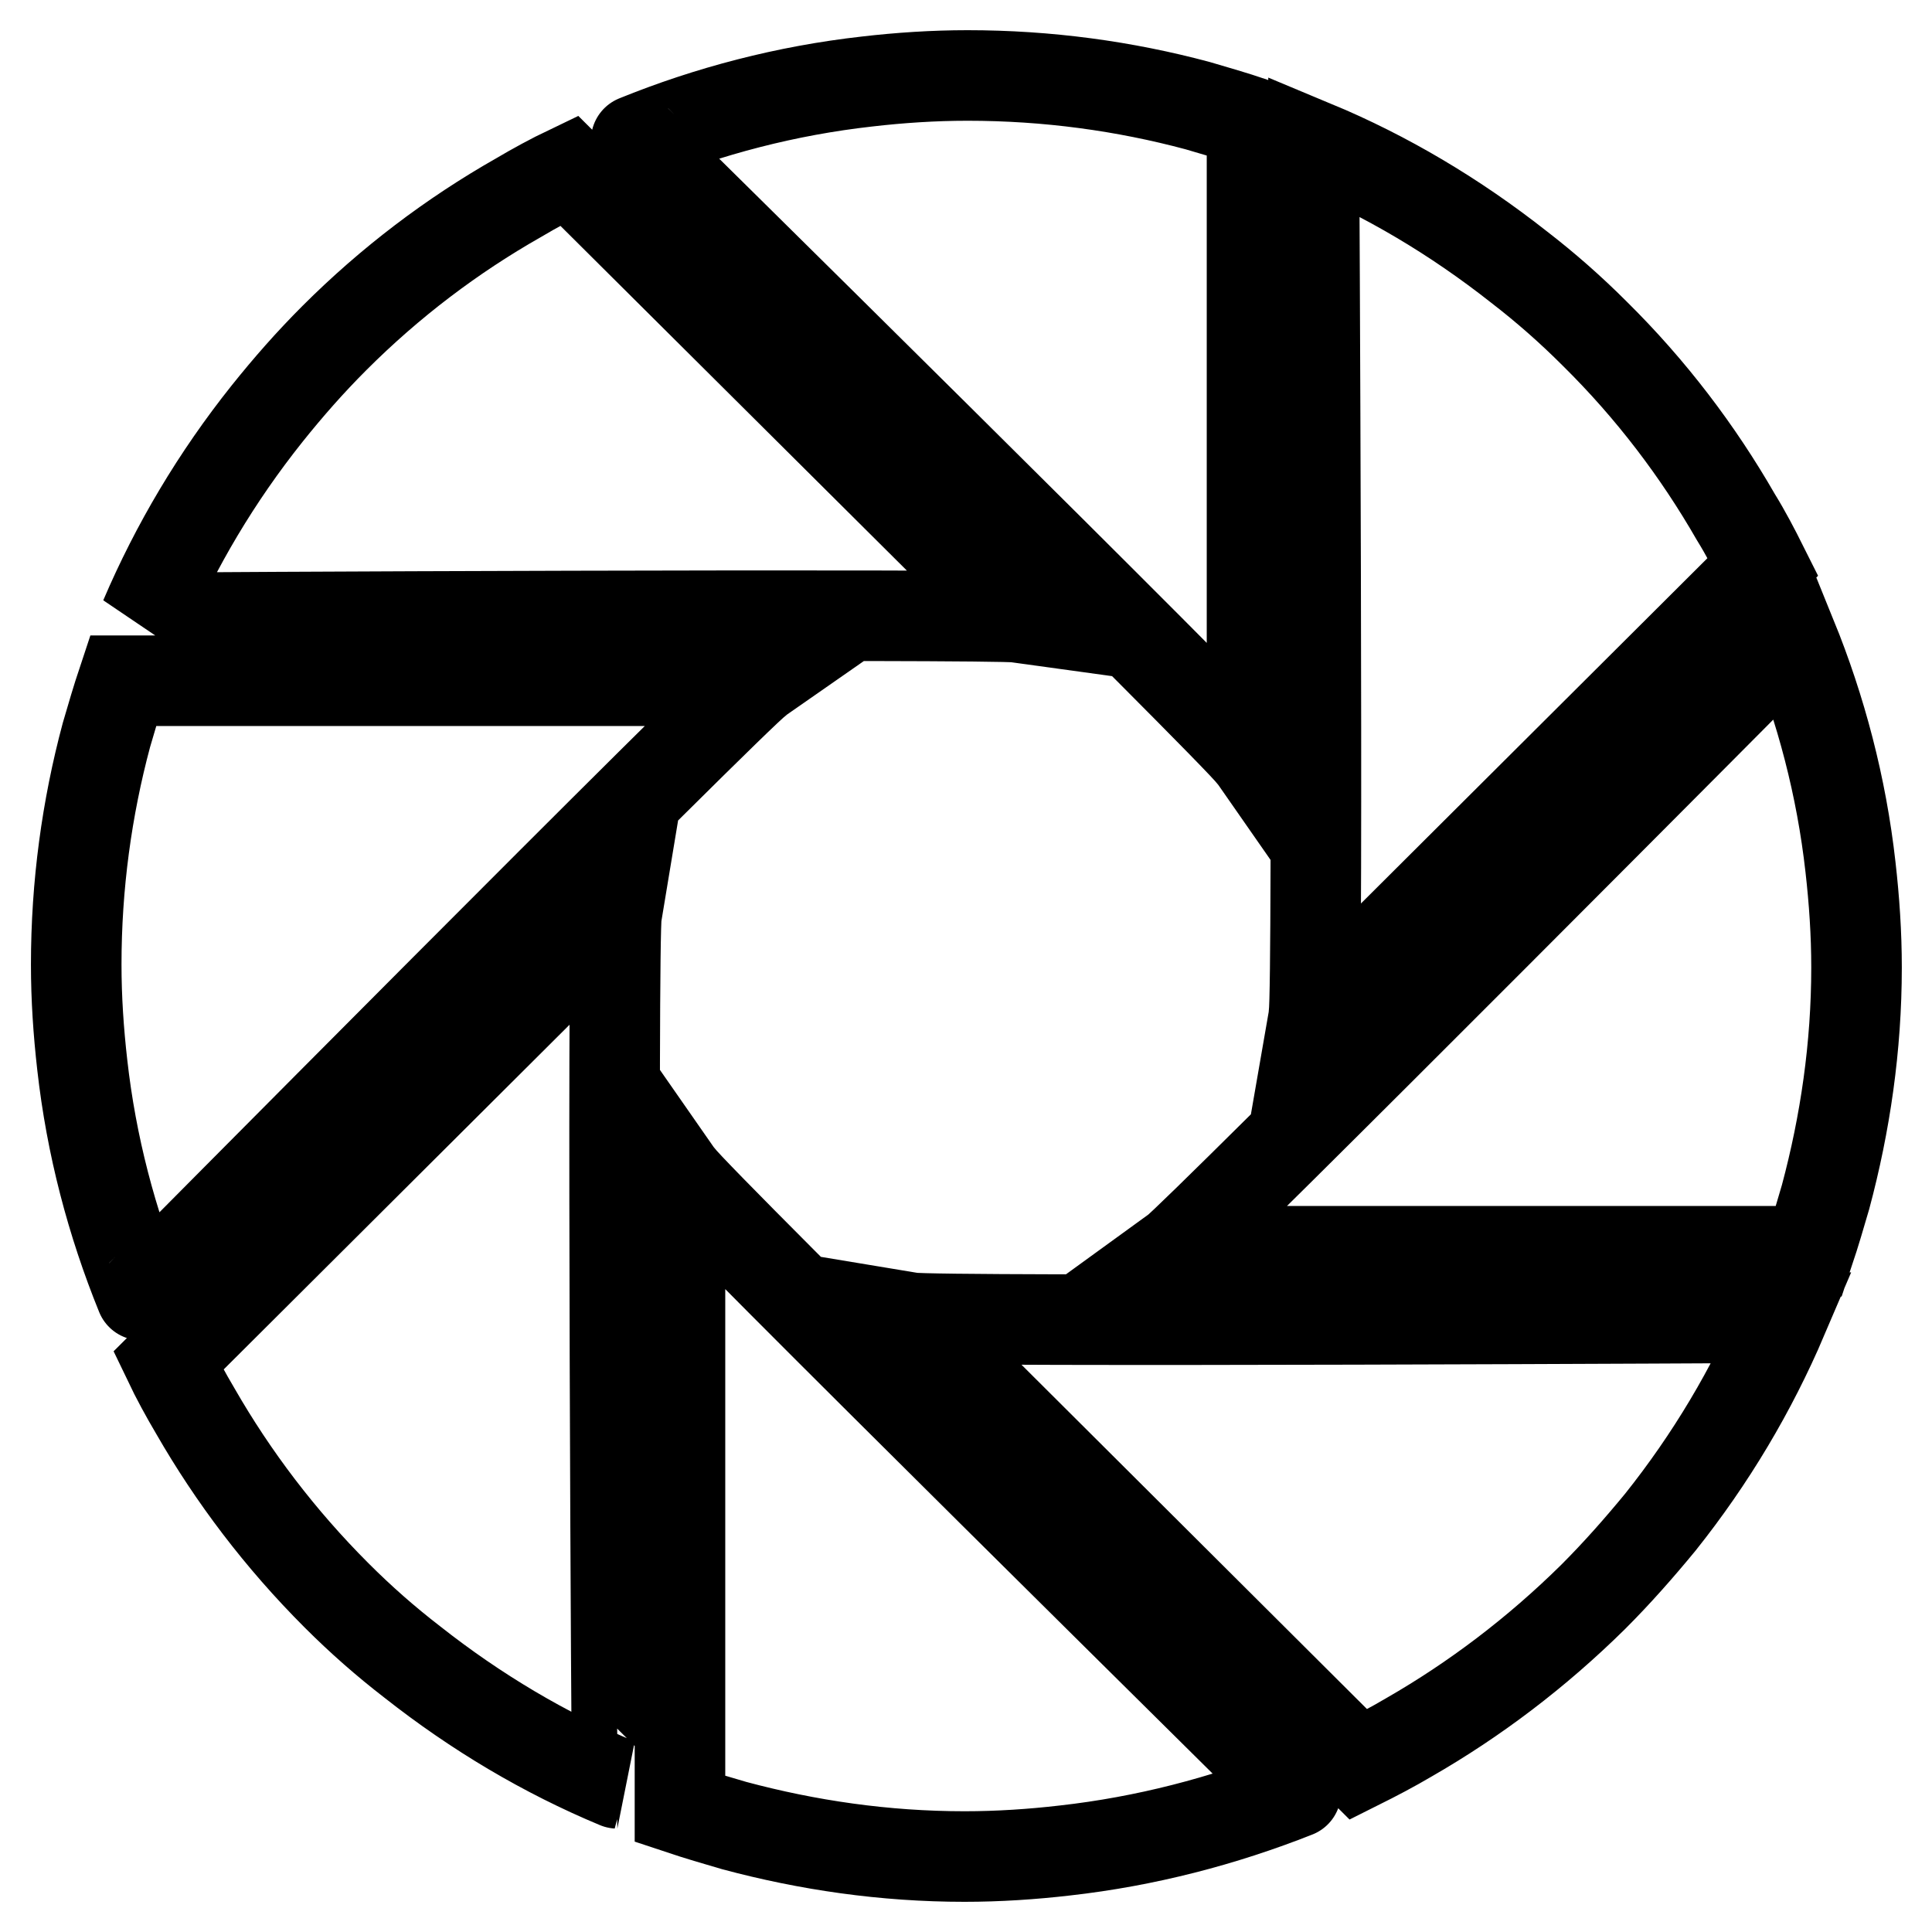 <?xml version="1.0" encoding="utf-8"?>
<!-- Svg Vector Icons : http://www.onlinewebfonts.com/icon -->
<!DOCTYPE svg PUBLIC "-//W3C//DTD SVG 1.1//EN" "http://www.w3.org/Graphics/SVG/1.1/DTD/svg11.dtd">
<svg version="1.1" xmlns="http://www.w3.org/2000/svg" xmlns:xlink="http://www.w3.org/1999/xlink" x="0px" y="0px" viewBox="0 0 256 256" enable-background="new 0 0 256 256" xml:space="preserve">
<g> <path stroke-width="12" fill-opacity="0" stroke="#000000"  d="M134.9,81.8L75.4,22.6c-2.3,1.1-4.5,2.3-6.7,3.6c-8.8,5-17,11.2-24.4,18.6c-3.2,3.2-6.1,6.5-8.9,10 c-6.7,8.4-12.1,17.5-16.2,27.1C19.3,81.8,131.3,81.3,134.9,81.8z M100.3,90.2h-84c-0.8,2.4-1.5,4.8-2.2,7.2c-2.6,9.7-4,19.9-4,30.4 c0,4.5,0.3,8.9,0.8,13.3c1.2,10.7,3.9,20.9,7.8,30.5C18.6,171.7,97.3,92.3,100.3,90.2z M233.6,75.1c-1.1-2.2-2.3-4.5-3.6-6.6 c-5-8.7-11.2-16.9-18.7-24.3c-3.2-3.2-6.5-6.1-10-8.8c-8.5-6.7-17.6-12.1-27.2-16.1c0,0,0.6,111.6,0,115.1L233.6,75.1z M165.9,100 V16.2c-2.4-0.8-4.8-1.5-7.2-2.2c-9.7-2.6-19.9-4-30.5-4c-4.5,0-9,0.3-13.3,0.8c-10.7,1.2-21,3.9-30.6,7.8 C84.2,18.5,163.8,97,165.9,100z M81.7,121.1l-59.4,59.2c1.1,2.3,2.3,4.5,3.6,6.7c5,8.7,11.2,16.9,18.7,24.4c3.2,3.2,6.5,6.1,10,8.8 c8.5,6.7,17.6,12.1,27.2,16.1C81.7,236.3,81.1,124.7,81.7,121.1z M120.6,174.6l59.4,59.2c2.2-1.1,4.5-2.3,6.7-3.6 c8.7-5,16.9-11.2,24.4-18.6c3.2-3.2,6.1-6.5,8.9-9.9c6.7-8.4,12.1-17.5,16.2-27.1C236.1,174.6,124.2,175.2,120.6,174.6z  M245.2,114.9c-1.2-10.7-3.9-20.9-7.8-30.5c0,0-78.8,79.3-81.7,81.4h84c0.8-2.4,1.5-4.8,2.2-7.2c2.6-9.7,4.1-19.9,4.1-30.4 C246,123.7,245.7,119.3,245.2,114.9z M90.1,156v83.7c2.4,0.8,4.8,1.5,7.2,2.2c9.7,2.6,19.9,4.1,30.5,4.1c4.5,0,9-0.3,13.3-0.8 c10.7-1.2,21-3.9,30.6-7.7C171.8,237.5,92.2,159,90.1,156z"/></g>
</svg>